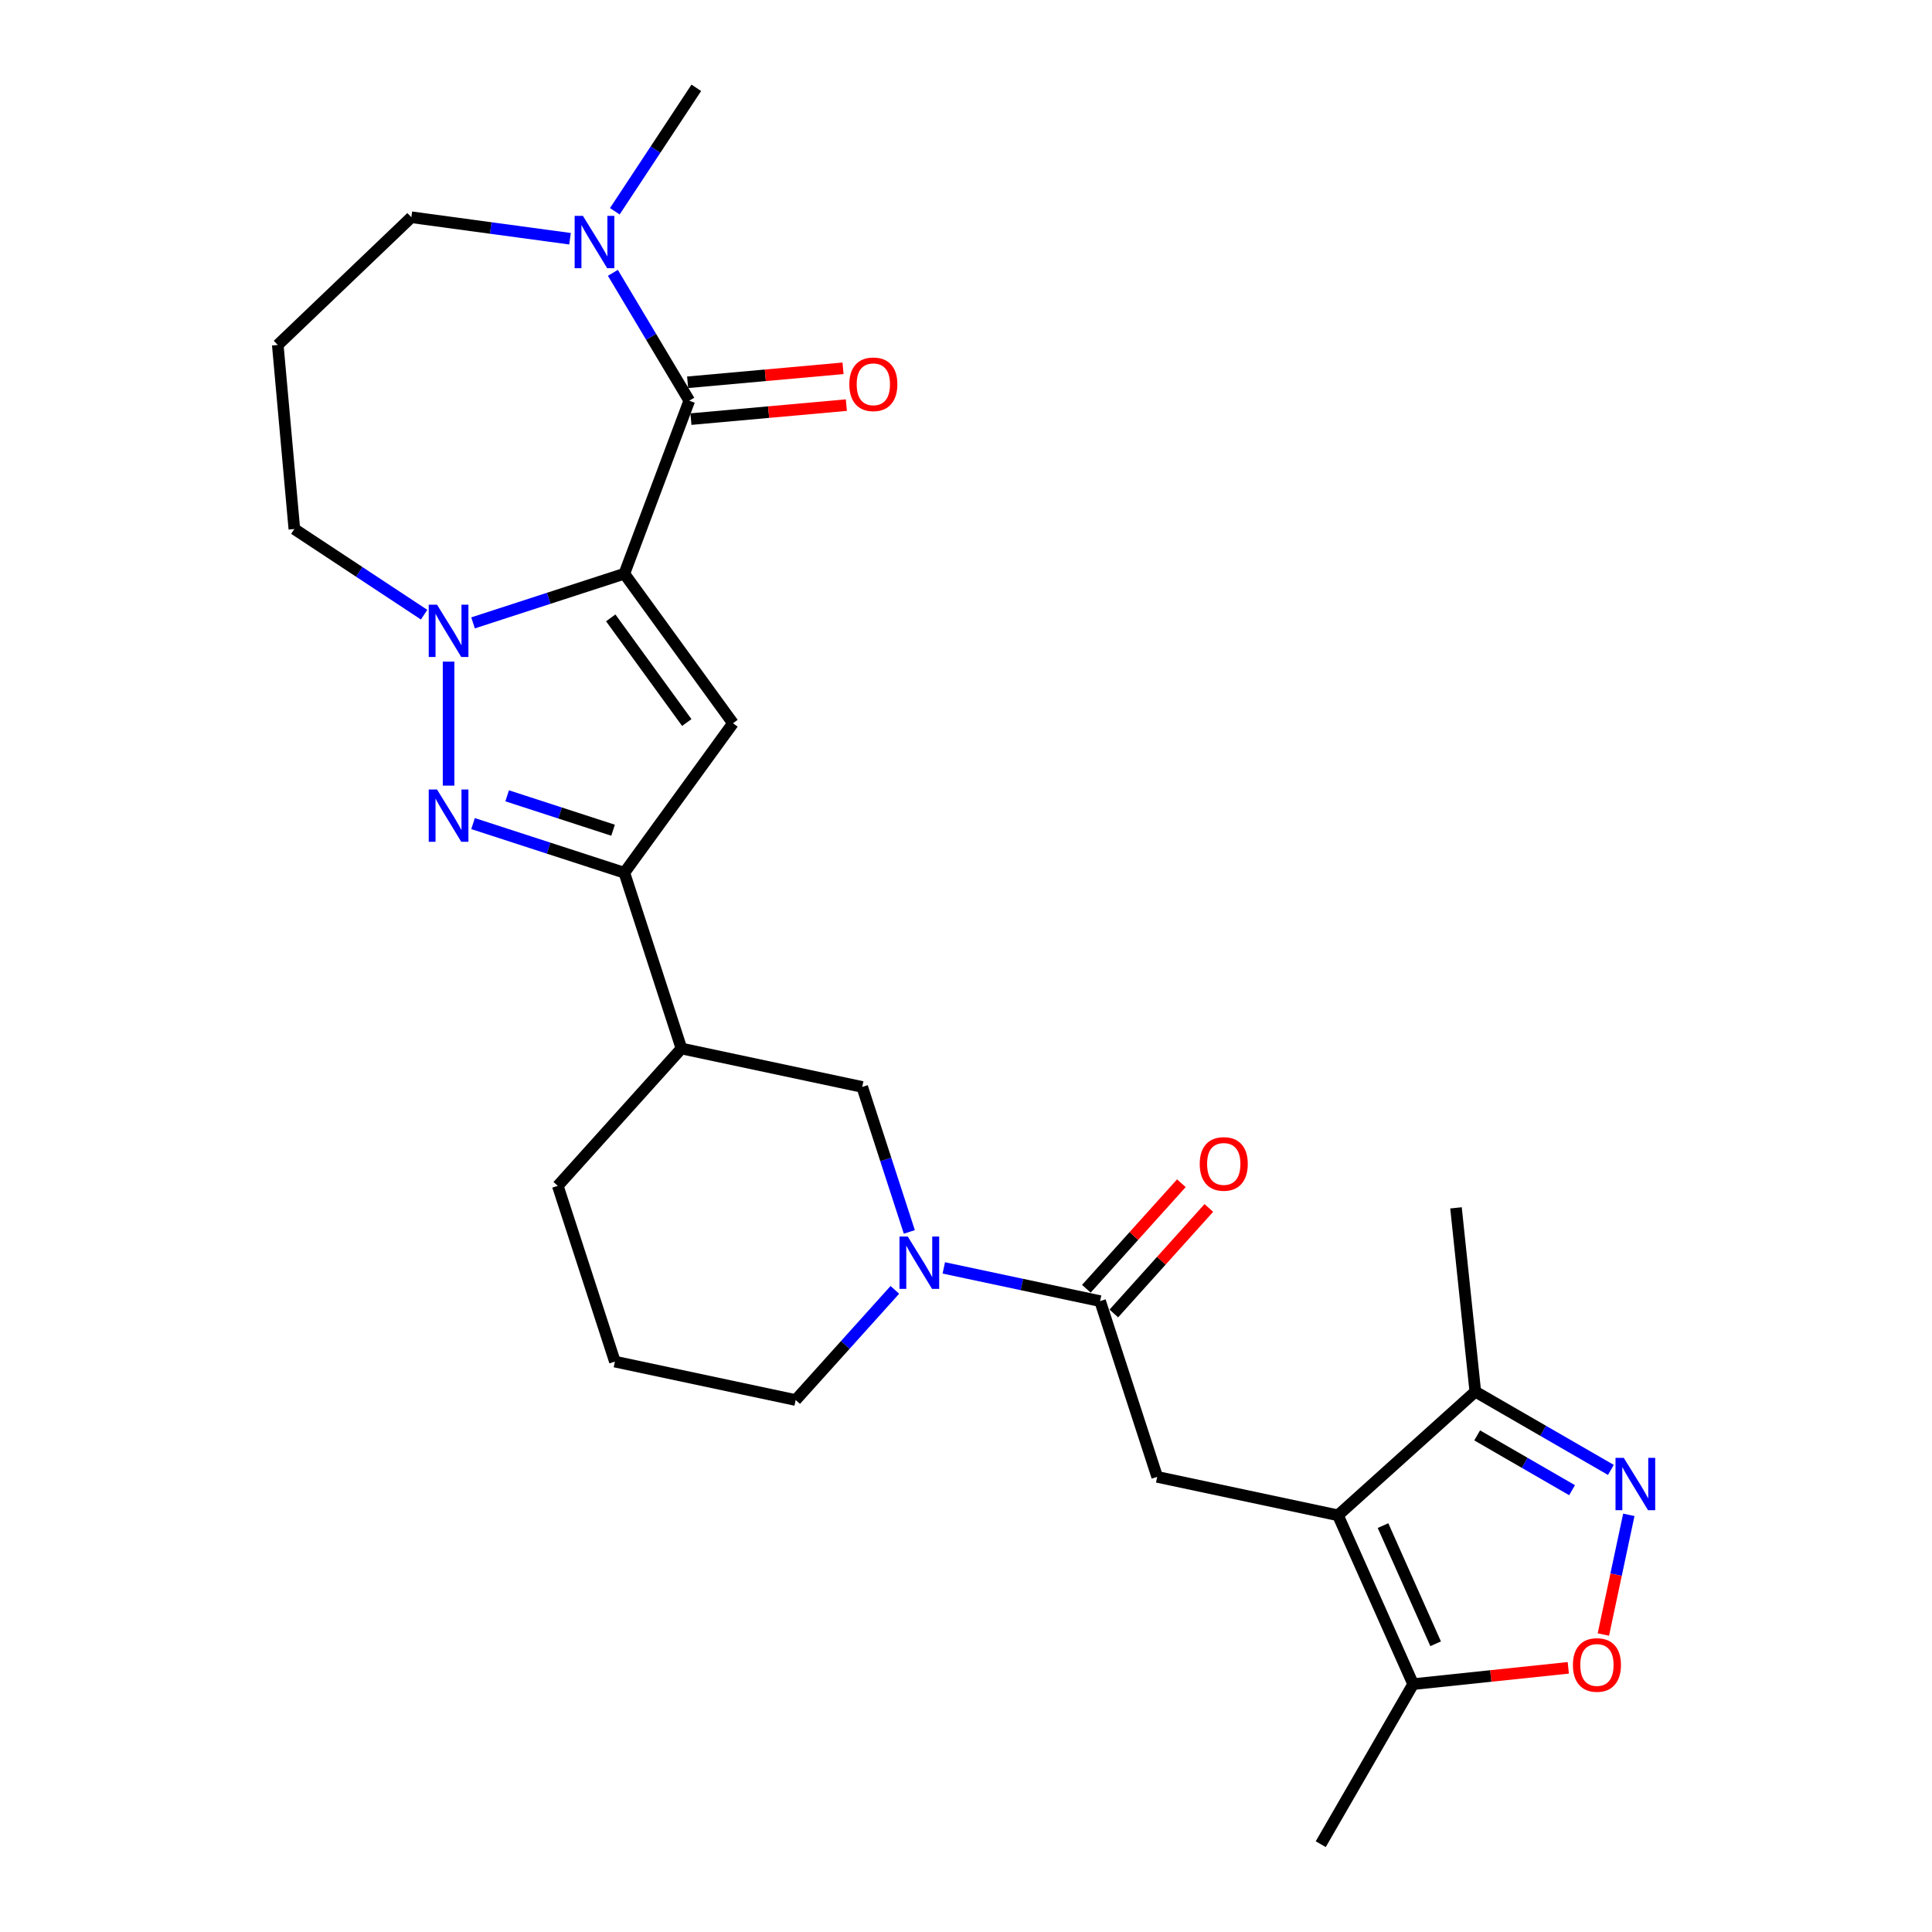 <?xml version='1.0' encoding='iso-8859-1'?>
<svg version='1.1' baseProfile='full'
              xmlns='http://www.w3.org/2000/svg'
                      xmlns:rdkit='http://www.rdkit.org/xml'
                      xmlns:xlink='http://www.w3.org/1999/xlink'
                  xml:space='preserve'
width='1000px' height='1000px' viewBox='0 0 1000 1000'>
<!-- END OF HEADER -->
<rect style='opacity:1.0;fill:#FFFFFF;stroke:none' width='1000' height='1000' x='0' y='0'> </rect>
<path class='bond-0' d='M 323.158,296.958 L 284.003,309.68' style='fill:none;fill-rule:evenodd;stroke:#000000;stroke-width:6px;stroke-linecap:butt;stroke-linejoin:miter;stroke-opacity:1' />
<path class='bond-0' d='M 284.003,309.68 L 244.849,322.403' style='fill:none;fill-rule:evenodd;stroke:#0000FF;stroke-width:6px;stroke-linecap:butt;stroke-linejoin:miter;stroke-opacity:1' />
<path class='bond-1' d='M 323.158,296.958 L 379.383,374.346' style='fill:none;fill-rule:evenodd;stroke:#000000;stroke-width:6px;stroke-linecap:butt;stroke-linejoin:miter;stroke-opacity:1' />
<path class='bond-1' d='M 316.114,319.811 L 355.472,373.983' style='fill:none;fill-rule:evenodd;stroke:#000000;stroke-width:6px;stroke-linecap:butt;stroke-linejoin:miter;stroke-opacity:1' />
<path class='bond-3' d='M 323.158,296.958 L 356.769,207.402' style='fill:none;fill-rule:evenodd;stroke:#000000;stroke-width:6px;stroke-linecap:butt;stroke-linejoin:miter;stroke-opacity:1' />
<path class='bond-2' d='M 232.184,342.454 L 232.184,406.636' style='fill:none;fill-rule:evenodd;stroke:#0000FF;stroke-width:6px;stroke-linecap:butt;stroke-linejoin:miter;stroke-opacity:1' />
<path class='bond-18' d='M 219.519,318.158 L 185.935,295.989' style='fill:none;fill-rule:evenodd;stroke:#0000FF;stroke-width:6px;stroke-linecap:butt;stroke-linejoin:miter;stroke-opacity:1' />
<path class='bond-18' d='M 185.935,295.989 L 152.352,273.821' style='fill:none;fill-rule:evenodd;stroke:#000000;stroke-width:6px;stroke-linecap:butt;stroke-linejoin:miter;stroke-opacity:1' />
<path class='bond-5' d='M 379.383,374.346 L 323.158,451.733' style='fill:none;fill-rule:evenodd;stroke:#000000;stroke-width:6px;stroke-linecap:butt;stroke-linejoin:miter;stroke-opacity:1' />
<path class='bond-27' d='M 244.849,426.289 L 284.003,439.011' style='fill:none;fill-rule:evenodd;stroke:#0000FF;stroke-width:6px;stroke-linecap:butt;stroke-linejoin:miter;stroke-opacity:1' />
<path class='bond-27' d='M 284.003,439.011 L 323.158,451.733' style='fill:none;fill-rule:evenodd;stroke:#000000;stroke-width:6px;stroke-linecap:butt;stroke-linejoin:miter;stroke-opacity:1' />
<path class='bond-27' d='M 262.507,411.91 L 289.915,420.816' style='fill:none;fill-rule:evenodd;stroke:#0000FF;stroke-width:6px;stroke-linecap:butt;stroke-linejoin:miter;stroke-opacity:1' />
<path class='bond-27' d='M 289.915,420.816 L 317.323,429.721' style='fill:none;fill-rule:evenodd;stroke:#000000;stroke-width:6px;stroke-linecap:butt;stroke-linejoin:miter;stroke-opacity:1' />
<path class='bond-11' d='M 356.769,207.402 L 336.999,174.312' style='fill:none;fill-rule:evenodd;stroke:#000000;stroke-width:6px;stroke-linecap:butt;stroke-linejoin:miter;stroke-opacity:1' />
<path class='bond-11' d='M 336.999,174.312 L 317.229,141.223' style='fill:none;fill-rule:evenodd;stroke:#0000FF;stroke-width:6px;stroke-linecap:butt;stroke-linejoin:miter;stroke-opacity:1' />
<path class='bond-16' d='M 357.626,216.929 L 397.848,213.309' style='fill:none;fill-rule:evenodd;stroke:#000000;stroke-width:6px;stroke-linecap:butt;stroke-linejoin:miter;stroke-opacity:1' />
<path class='bond-16' d='M 397.848,213.309 L 438.071,209.689' style='fill:none;fill-rule:evenodd;stroke:#FF0000;stroke-width:6px;stroke-linecap:butt;stroke-linejoin:miter;stroke-opacity:1' />
<path class='bond-16' d='M 355.911,197.875 L 396.134,194.255' style='fill:none;fill-rule:evenodd;stroke:#000000;stroke-width:6px;stroke-linecap:butt;stroke-linejoin:miter;stroke-opacity:1' />
<path class='bond-16' d='M 396.134,194.255 L 436.356,190.635' style='fill:none;fill-rule:evenodd;stroke:#FF0000;stroke-width:6px;stroke-linecap:butt;stroke-linejoin:miter;stroke-opacity:1' />
<path class='bond-4' d='M 692.532,784.319 L 598.967,764.431' style='fill:none;fill-rule:evenodd;stroke:#000000;stroke-width:6px;stroke-linecap:butt;stroke-linejoin:miter;stroke-opacity:1' />
<path class='bond-12' d='M 692.532,784.319 L 731.439,871.705' style='fill:none;fill-rule:evenodd;stroke:#000000;stroke-width:6px;stroke-linecap:butt;stroke-linejoin:miter;stroke-opacity:1' />
<path class='bond-12' d='M 715.846,789.646 L 743.08,850.816' style='fill:none;fill-rule:evenodd;stroke:#000000;stroke-width:6px;stroke-linecap:butt;stroke-linejoin:miter;stroke-opacity:1' />
<path class='bond-13' d='M 692.532,784.319 L 763.619,720.313' style='fill:none;fill-rule:evenodd;stroke:#000000;stroke-width:6px;stroke-linecap:butt;stroke-linejoin:miter;stroke-opacity:1' />
<path class='bond-14' d='M 323.158,451.733 L 352.717,542.707' style='fill:none;fill-rule:evenodd;stroke:#000000;stroke-width:6px;stroke-linecap:butt;stroke-linejoin:miter;stroke-opacity:1' />
<path class='bond-6' d='M 833.794,760.829 L 798.706,740.571' style='fill:none;fill-rule:evenodd;stroke:#0000FF;stroke-width:6px;stroke-linecap:butt;stroke-linejoin:miter;stroke-opacity:1' />
<path class='bond-6' d='M 798.706,740.571 L 763.619,720.313' style='fill:none;fill-rule:evenodd;stroke:#000000;stroke-width:6px;stroke-linecap:butt;stroke-linejoin:miter;stroke-opacity:1' />
<path class='bond-6' d='M 813.702,771.319 L 789.141,757.139' style='fill:none;fill-rule:evenodd;stroke:#0000FF;stroke-width:6px;stroke-linecap:butt;stroke-linejoin:miter;stroke-opacity:1' />
<path class='bond-6' d='M 789.141,757.139 L 764.579,742.958' style='fill:none;fill-rule:evenodd;stroke:#000000;stroke-width:6px;stroke-linecap:butt;stroke-linejoin:miter;stroke-opacity:1' />
<path class='bond-30' d='M 843.072,784.077 L 836.488,815.051' style='fill:none;fill-rule:evenodd;stroke:#0000FF;stroke-width:6px;stroke-linecap:butt;stroke-linejoin:miter;stroke-opacity:1' />
<path class='bond-30' d='M 836.488,815.051 L 829.904,846.024' style='fill:none;fill-rule:evenodd;stroke:#FF0000;stroke-width:6px;stroke-linecap:butt;stroke-linejoin:miter;stroke-opacity:1' />
<path class='bond-7' d='M 470.664,637.633 L 458.473,600.114' style='fill:none;fill-rule:evenodd;stroke:#0000FF;stroke-width:6px;stroke-linecap:butt;stroke-linejoin:miter;stroke-opacity:1' />
<path class='bond-7' d='M 458.473,600.114 L 446.283,562.595' style='fill:none;fill-rule:evenodd;stroke:#000000;stroke-width:6px;stroke-linecap:butt;stroke-linejoin:miter;stroke-opacity:1' />
<path class='bond-8' d='M 488.507,656.261 L 528.957,664.859' style='fill:none;fill-rule:evenodd;stroke:#0000FF;stroke-width:6px;stroke-linecap:butt;stroke-linejoin:miter;stroke-opacity:1' />
<path class='bond-8' d='M 528.957,664.859 L 569.408,673.457' style='fill:none;fill-rule:evenodd;stroke:#000000;stroke-width:6px;stroke-linecap:butt;stroke-linejoin:miter;stroke-opacity:1' />
<path class='bond-29' d='M 463.177,667.635 L 437.506,696.145' style='fill:none;fill-rule:evenodd;stroke:#0000FF;stroke-width:6px;stroke-linecap:butt;stroke-linejoin:miter;stroke-opacity:1' />
<path class='bond-29' d='M 437.506,696.145 L 411.836,724.655' style='fill:none;fill-rule:evenodd;stroke:#000000;stroke-width:6px;stroke-linecap:butt;stroke-linejoin:miter;stroke-opacity:1' />
<path class='bond-9' d='M 569.408,673.457 L 598.967,764.431' style='fill:none;fill-rule:evenodd;stroke:#000000;stroke-width:6px;stroke-linecap:butt;stroke-linejoin:miter;stroke-opacity:1' />
<path class='bond-17' d='M 576.516,679.858 L 601.106,652.548' style='fill:none;fill-rule:evenodd;stroke:#000000;stroke-width:6px;stroke-linecap:butt;stroke-linejoin:miter;stroke-opacity:1' />
<path class='bond-17' d='M 601.106,652.548 L 625.696,625.238' style='fill:none;fill-rule:evenodd;stroke:#FF0000;stroke-width:6px;stroke-linecap:butt;stroke-linejoin:miter;stroke-opacity:1' />
<path class='bond-17' d='M 562.299,667.056 L 586.889,639.747' style='fill:none;fill-rule:evenodd;stroke:#000000;stroke-width:6px;stroke-linecap:butt;stroke-linejoin:miter;stroke-opacity:1' />
<path class='bond-17' d='M 586.889,639.747 L 611.479,612.437' style='fill:none;fill-rule:evenodd;stroke:#FF0000;stroke-width:6px;stroke-linecap:butt;stroke-linejoin:miter;stroke-opacity:1' />
<path class='bond-10' d='M 811.744,863.265 L 771.592,867.485' style='fill:none;fill-rule:evenodd;stroke:#FF0000;stroke-width:6px;stroke-linecap:butt;stroke-linejoin:miter;stroke-opacity:1' />
<path class='bond-10' d='M 771.592,867.485 L 731.439,871.705' style='fill:none;fill-rule:evenodd;stroke:#000000;stroke-width:6px;stroke-linecap:butt;stroke-linejoin:miter;stroke-opacity:1' />
<path class='bond-20' d='M 295.042,123.571 L 253.98,118.008' style='fill:none;fill-rule:evenodd;stroke:#0000FF;stroke-width:6px;stroke-linecap:butt;stroke-linejoin:miter;stroke-opacity:1' />
<path class='bond-20' d='M 253.98,118.008 L 212.917,112.446' style='fill:none;fill-rule:evenodd;stroke:#000000;stroke-width:6px;stroke-linecap:butt;stroke-linejoin:miter;stroke-opacity:1' />
<path class='bond-22' d='M 318.227,109.35 L 339.315,77.402' style='fill:none;fill-rule:evenodd;stroke:#0000FF;stroke-width:6px;stroke-linecap:butt;stroke-linejoin:miter;stroke-opacity:1' />
<path class='bond-22' d='M 339.315,77.402 L 360.404,45.455' style='fill:none;fill-rule:evenodd;stroke:#000000;stroke-width:6px;stroke-linecap:butt;stroke-linejoin:miter;stroke-opacity:1' />
<path class='bond-24' d='M 731.439,871.705 L 683.611,954.545' style='fill:none;fill-rule:evenodd;stroke:#000000;stroke-width:6px;stroke-linecap:butt;stroke-linejoin:miter;stroke-opacity:1' />
<path class='bond-26' d='M 763.619,720.313 L 753.62,625.181' style='fill:none;fill-rule:evenodd;stroke:#000000;stroke-width:6px;stroke-linecap:butt;stroke-linejoin:miter;stroke-opacity:1' />
<path class='bond-15' d='M 352.717,542.707 L 446.283,562.595' style='fill:none;fill-rule:evenodd;stroke:#000000;stroke-width:6px;stroke-linecap:butt;stroke-linejoin:miter;stroke-opacity:1' />
<path class='bond-23' d='M 352.717,542.707 L 288.711,613.793' style='fill:none;fill-rule:evenodd;stroke:#000000;stroke-width:6px;stroke-linecap:butt;stroke-linejoin:miter;stroke-opacity:1' />
<path class='bond-19' d='M 152.352,273.821 L 143.777,178.55' style='fill:none;fill-rule:evenodd;stroke:#000000;stroke-width:6px;stroke-linecap:butt;stroke-linejoin:miter;stroke-opacity:1' />
<path class='bond-28' d='M 143.777,178.55 L 212.917,112.446' style='fill:none;fill-rule:evenodd;stroke:#000000;stroke-width:6px;stroke-linecap:butt;stroke-linejoin:miter;stroke-opacity:1' />
<path class='bond-21' d='M 411.836,724.655 L 318.27,704.767' style='fill:none;fill-rule:evenodd;stroke:#000000;stroke-width:6px;stroke-linecap:butt;stroke-linejoin:miter;stroke-opacity:1' />
<path class='bond-25' d='M 288.711,613.793 L 318.27,704.767' style='fill:none;fill-rule:evenodd;stroke:#000000;stroke-width:6px;stroke-linecap:butt;stroke-linejoin:miter;stroke-opacity:1' />
<path  class='atom-1' d='M 226.196 312.973
L 235.073 327.321
Q 235.953 328.737, 237.368 331.3
Q 238.784 333.864, 238.861 334.017
L 238.861 312.973
L 242.457 312.973
L 242.457 340.063
L 238.746 340.063
L 229.218 324.375
Q 228.109 322.538, 226.923 320.434
Q 225.775 318.33, 225.43 317.679
L 225.43 340.063
L 221.91 340.063
L 221.91 312.973
L 226.196 312.973
' fill='#0000FF'/>
<path  class='atom-3' d='M 226.196 408.629
L 235.073 422.977
Q 235.953 424.393, 237.368 426.956
Q 238.784 429.52, 238.861 429.673
L 238.861 408.629
L 242.457 408.629
L 242.457 435.718
L 238.746 435.718
L 229.218 420.031
Q 228.109 418.194, 226.923 416.09
Q 225.775 413.985, 225.43 413.335
L 225.43 435.718
L 221.91 435.718
L 221.91 408.629
L 226.196 408.629
' fill='#0000FF'/>
<path  class='atom-7' d='M 840.471 754.596
L 849.348 768.944
Q 850.228 770.36, 851.643 772.924
Q 853.059 775.487, 853.136 775.64
L 853.136 754.596
L 856.732 754.596
L 856.732 781.686
L 853.021 781.686
L 843.494 765.998
Q 842.384 764.161, 841.198 762.057
Q 840.05 759.953, 839.706 759.302
L 839.706 781.686
L 836.186 781.686
L 836.186 754.596
L 840.471 754.596
' fill='#0000FF'/>
<path  class='atom-8' d='M 469.854 640.024
L 478.731 654.373
Q 479.611 655.788, 481.027 658.352
Q 482.442 660.915, 482.519 661.068
L 482.519 640.024
L 486.115 640.024
L 486.115 667.114
L 482.404 667.114
L 472.877 651.426
Q 471.767 649.59, 470.581 647.485
Q 469.433 645.381, 469.089 644.73
L 469.089 667.114
L 465.569 667.114
L 465.569 640.024
L 469.854 640.024
' fill='#0000FF'/>
<path  class='atom-11' d='M 814.136 861.783
Q 814.136 855.278, 817.35 851.643
Q 820.564 848.008, 826.571 848.008
Q 832.578 848.008, 835.792 851.643
Q 839.006 855.278, 839.006 861.783
Q 839.006 868.364, 835.754 872.114
Q 832.502 875.825, 826.571 875.825
Q 820.602 875.825, 817.35 872.114
Q 814.136 868.402, 814.136 861.783
M 826.571 872.764
Q 830.703 872.764, 832.923 870.009
Q 835.18 867.216, 835.18 861.783
Q 835.18 856.464, 832.923 853.786
Q 830.703 851.069, 826.571 851.069
Q 822.439 851.069, 820.181 853.748
Q 817.962 856.426, 817.962 861.783
Q 817.962 867.254, 820.181 870.009
Q 822.439 872.764, 826.571 872.764
' fill='#FF0000'/>
<path  class='atom-12' d='M 301.719 111.741
L 310.596 126.09
Q 311.476 127.506, 312.892 130.069
Q 314.307 132.633, 314.384 132.786
L 314.384 111.741
L 317.981 111.741
L 317.981 138.831
L 314.269 138.831
L 304.742 123.144
Q 303.632 121.307, 302.446 119.203
Q 301.298 117.098, 300.954 116.448
L 300.954 138.831
L 297.434 138.831
L 297.434 111.741
L 301.719 111.741
' fill='#0000FF'/>
<path  class='atom-17' d='M 439.604 198.904
Q 439.604 192.399, 442.819 188.764
Q 446.033 185.13, 452.04 185.13
Q 458.047 185.13, 461.261 188.764
Q 464.475 192.399, 464.475 198.904
Q 464.475 205.485, 461.223 209.235
Q 457.97 212.946, 452.04 212.946
Q 446.071 212.946, 442.819 209.235
Q 439.604 205.523, 439.604 198.904
M 452.04 209.885
Q 456.172 209.885, 458.391 207.13
Q 460.649 204.337, 460.649 198.904
Q 460.649 193.586, 458.391 190.907
Q 456.172 188.191, 452.04 188.191
Q 447.907 188.191, 445.65 190.869
Q 443.431 193.547, 443.431 198.904
Q 443.431 204.376, 445.65 207.13
Q 447.907 209.885, 452.04 209.885
' fill='#FF0000'/>
<path  class='atom-18' d='M 620.979 602.447
Q 620.979 595.943, 624.193 592.308
Q 627.407 588.673, 633.414 588.673
Q 639.421 588.673, 642.635 592.308
Q 645.849 595.943, 645.849 602.447
Q 645.849 609.028, 642.597 612.778
Q 639.344 616.49, 633.414 616.49
Q 627.445 616.49, 624.193 612.778
Q 620.979 609.067, 620.979 602.447
M 633.414 613.429
Q 637.546 613.429, 639.765 610.674
Q 642.023 607.881, 642.023 602.447
Q 642.023 597.129, 639.765 594.451
Q 637.546 591.734, 633.414 591.734
Q 629.281 591.734, 627.024 594.412
Q 624.805 597.091, 624.805 602.447
Q 624.805 607.919, 627.024 610.674
Q 629.281 613.429, 633.414 613.429
' fill='#FF0000'/>
</svg>

